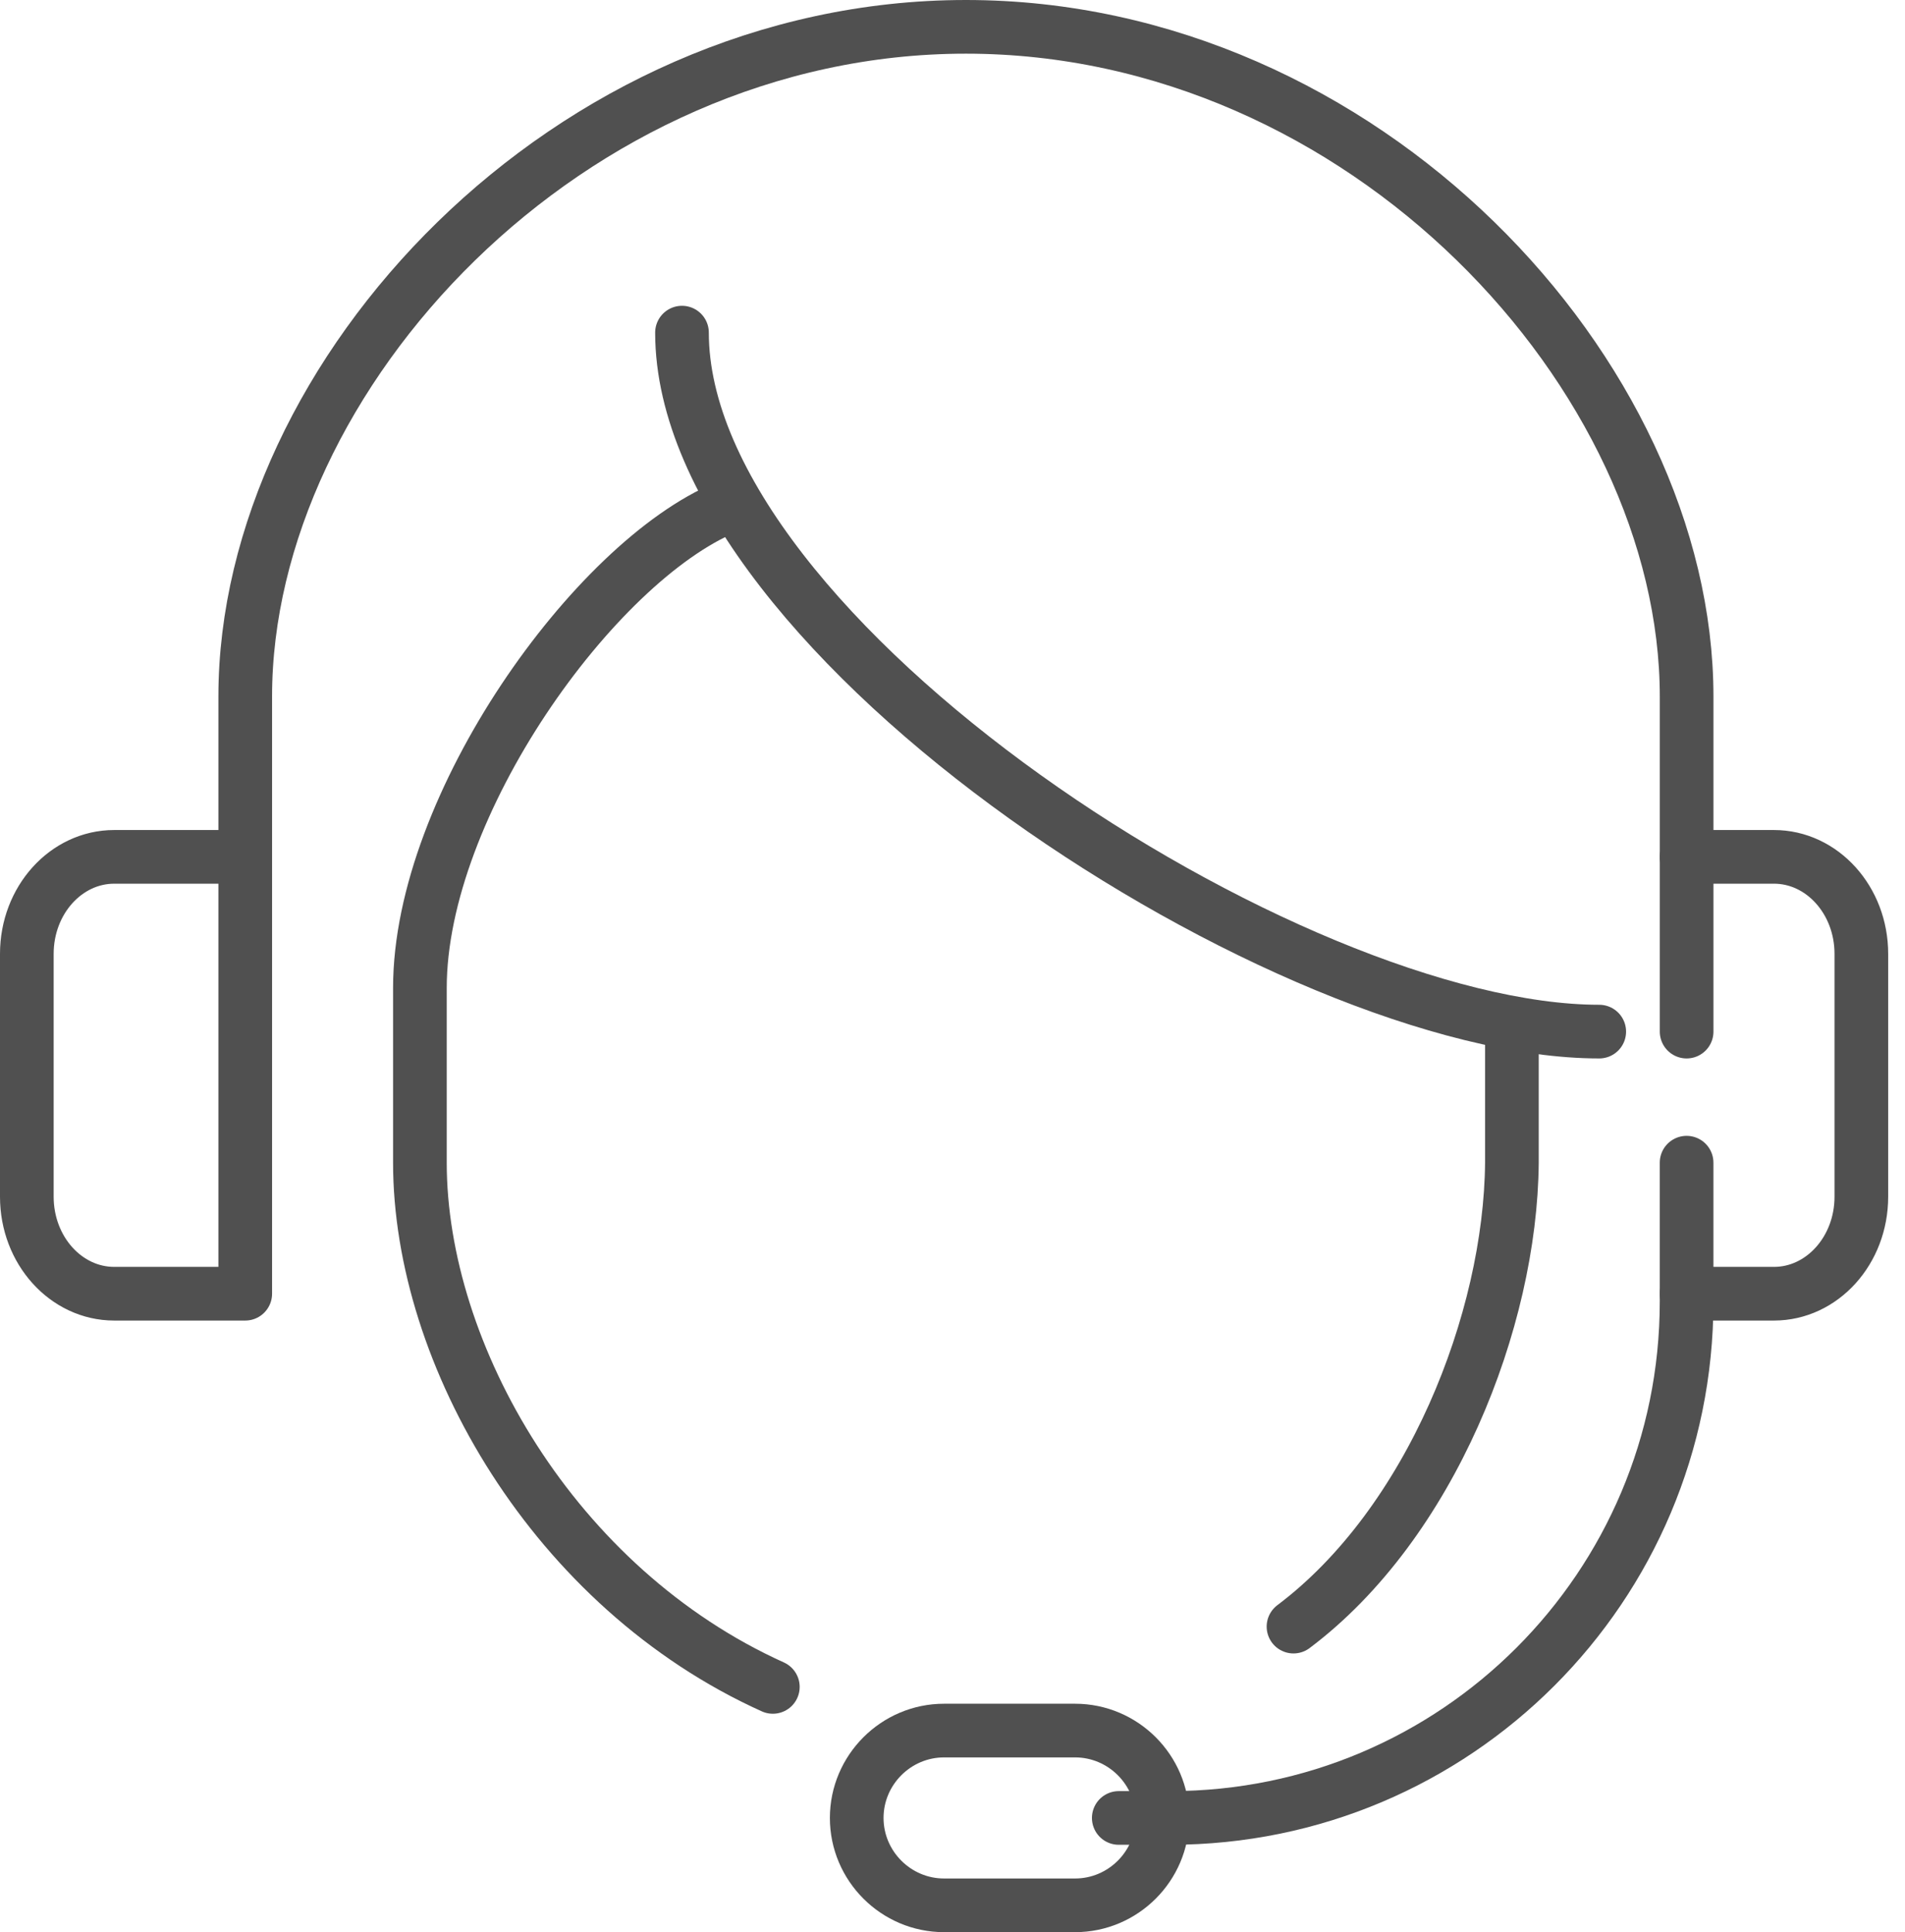 <svg width="71" height="72" viewBox="0 0 71 72" fill="none" xmlns="http://www.w3.org/2000/svg">
<path d="M9.14 31.93H4.256C2.465 31.93 1 33.542 1 35.544V44.595C1 46.598 2.465 48.209 4.256 48.209H9.14V25.956C9.14 13.974 21.17 1 36 1C50.83 1 62.861 13.974 62.861 25.956V38.442" stroke="#505050" stroke-width="2" stroke-linecap="round" stroke-linejoin="round"/>
<path d="M62.861 31.93H66.117C67.908 31.93 69.373 33.542 69.373 35.544V44.595C69.373 46.598 67.908 48.209 66.117 48.209H62.861" stroke="#505050" stroke-width="2" stroke-linecap="round" stroke-linejoin="round"/>
<path d="M56.349 38.442V43.326C56.3 49.202 53.321 56.772 48.209 60.614" stroke="#505050" stroke-width="2" stroke-linecap="round" stroke-linejoin="round"/>
<path d="M25.418 12.395C25.418 23.791 48.111 38.442 59.604 38.442" stroke="#505050" stroke-width="2" stroke-linecap="round" stroke-linejoin="round"/>
<path d="M27.046 18.907C22.162 20.942 15.65 29.993 15.65 36.814V43.326C15.65 50.472 20.648 59.181 28.804 62.861" stroke="#505050" stroke-width="2" stroke-linecap="round" stroke-linejoin="round"/>
<path d="M43.325 67.744C43.325 69.535 41.86 71 40.069 71H35.185C33.395 71 31.93 69.535 31.93 67.744C31.93 65.954 33.395 64.488 35.185 64.488H40.069C41.86 64.488 43.325 65.954 43.325 67.744Z" stroke="#505050" stroke-width="2" stroke-linecap="round" stroke-linejoin="round"/>
<path d="M41.697 67.744H43.618C54.248 67.744 62.86 59.133 62.86 48.502V43.326" stroke="#505050" stroke-width="2" stroke-linecap="round" stroke-linejoin="round"/>
</svg>
